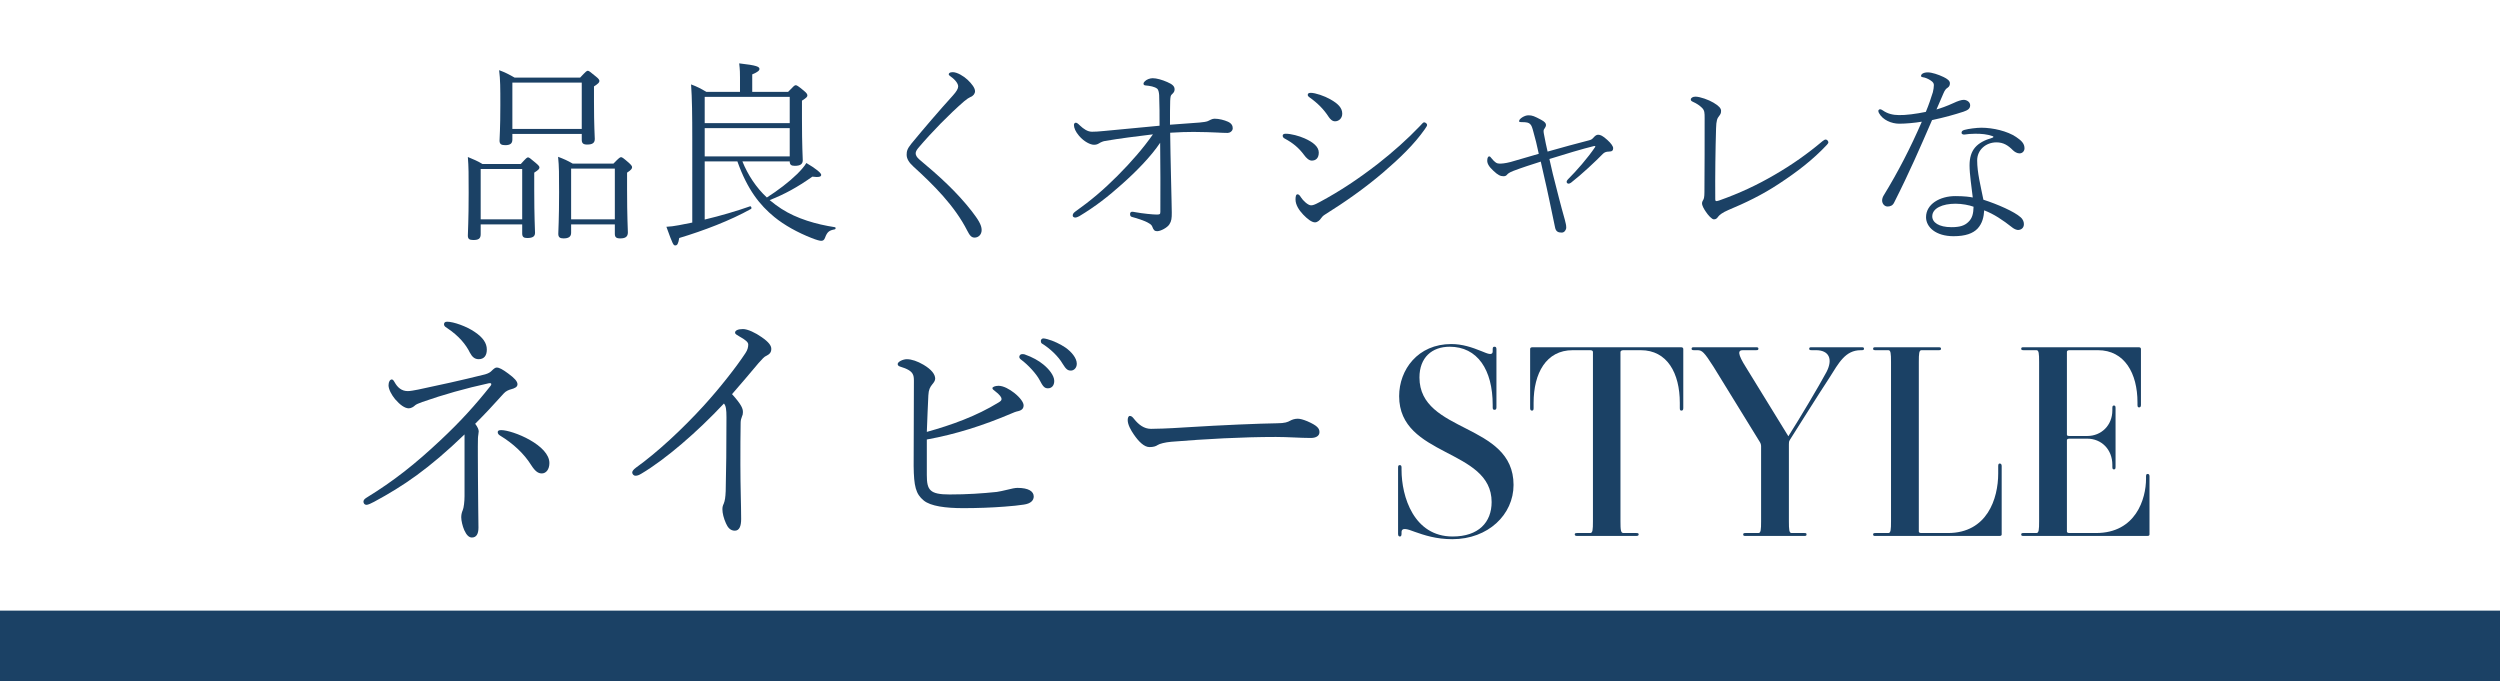<?xml version="1.0" encoding="UTF-8"?><svg id="_イヤー_2" xmlns="http://www.w3.org/2000/svg" viewBox="0 0 565 154"><defs><style>.cls-1{fill:none;}.cls-2{fill:#1b4165;}</style></defs><g id="_ザイン"><g><g id="design"><rect class="cls-1" width="565" height="154"/></g><rect class="cls-2" y="138" width="565" height="16"/><g><path class="cls-2" d="M108.635,50.708v2.221c0,1.043-.544,1.314-1.677,1.314-.861,0-1.224-.227-1.224-.998,0-.906,.182-3.172,.182-9.652,0-4.215,0-5.846-.182-8.111,1.269,.543,2.13,.861,3.309,1.586h8.656c1.224-1.359,1.405-1.496,1.631-1.496s.453,.137,1.768,1.27c.634,.543,.815,.77,.815,.996,0,.318-.181,.545-1.178,1.18v3.807c0,6.299,.181,9.062,.181,9.789,0,.859-.589,1.178-1.767,1.178-.816,0-1.133-.271-1.133-1.043v-2.039h-9.381Zm9.381-12.508h-9.381v11.375h9.381v-11.375Zm-2.22-7.932v1.27c0,.906-.499,1.27-1.632,1.27-.906,0-1.269-.271-1.269-1.043,0-.68,.181-2.492,.181-8.021,0-3.988,0-5.619-.272-7.885,1.359,.498,2.221,.951,3.49,1.676h14.819c1.314-1.404,1.496-1.541,1.722-1.541s.453,.137,1.858,1.314c.635,.5,.771,.771,.771,.998,0,.316-.227,.588-1.224,1.223v3.4c0,5.664,.182,7.84,.182,8.475,0,.906-.544,1.268-1.722,1.268-.861,0-1.224-.271-1.224-1.088v-1.314h-15.68Zm15.68-11.602h-15.68v10.469h15.68v-10.469Zm-2.402,32.041v1.904c0,.906-.589,1.268-1.722,1.268-.816,0-1.178-.271-1.178-1.041,0-.861,.181-3.082,.181-9.381,0-4.17,0-5.801-.227-8.021,1.314,.498,2.13,.859,3.308,1.541h9.2c1.314-1.361,1.496-1.451,1.722-1.451s.408,.09,1.768,1.27c.589,.543,.725,.77,.725,.996,0,.271-.136,.59-1.133,1.225v3.762c0,6.299,.182,9.062,.182,9.742,0,.998-.589,1.359-1.722,1.359-.906,0-1.224-.271-1.224-1.041v-2.131h-9.879Zm9.879-12.598h-9.879v11.465h9.879v-11.465Z"/><path class="cls-2" d="M167.782,36.478c1.224,3.037,3.127,5.938,5.529,8.158,2.493-1.586,4.985-3.49,6.843-5.303,.906-.906,1.631-1.723,2.084-2.492,2.175,1.27,3.354,2.266,3.354,2.674,0,.453-.543,.59-1.994,.408-3.399,2.4-6.299,3.988-9.653,5.301,.815,.682,1.722,1.361,2.628,1.949,3.489,2.266,7.931,3.535,12.1,4.17,.272,.045,.227,.453-.045,.498-1.224,.227-1.677,.545-2.175,1.904-.181,.498-.453,.68-.861,.68-.317,0-1.042-.182-2.175-.635-3.127-1.225-6.163-2.9-8.429-4.758-3.263-2.674-6.073-6.164-8.338-12.555h-7.387v13.143c3.625-.861,7.296-1.949,10.242-2.99,.272-.092,.453,.453,.227,.588-4.713,2.629-10.65,4.895-16.224,6.572-.227,1.359-.453,1.676-.906,1.676-.408,0-.544-.18-1.994-4.213,.952-.047,1.631-.137,2.855-.363,.952-.182,1.949-.363,2.991-.59V31.765c0-5.801-.045-9.516-.272-12.689,1.359,.5,2.221,.953,3.444,1.678h7.613v-3.264c0-.861,0-1.676-.181-3.172,4.033,.453,4.577,.77,4.577,1.27,0,.316-.317,.68-1.631,1.223v3.943h8.112c1.314-1.359,1.45-1.496,1.722-1.496,.227,0,.499,.137,1.813,1.225,.725,.588,.815,.859,.815,1.086,0,.273-.136,.5-1.224,1.18v3.988c0,6.48,.182,8.791,.182,9.471,0,.906-.589,1.27-1.813,1.27-.815,0-1.133-.271-1.133-.998h-10.695Zm10.695-14.592h-19.215v5.936h19.215v-5.936Zm0,7.07h-19.215v6.389h19.215v-6.389Z"/><path class="cls-2" d="M218.68,18.034c.952,.906,1.677,1.857,1.677,2.582,0,.545-.408,1.088-1.042,1.314-.317,.137-.815,.453-1.405,.951-3.399,2.947-7.296,6.934-10.378,10.561-.408,.498-.589,.861-.589,1.223,0,.408,.227,.861,.861,1.404,4.396,3.672,8.429,7.297,11.874,11.738,1.314,1.723,2.175,2.99,2.175,4.17,0,1.088-.771,1.721-1.586,1.721-.68,0-1.087-.406-1.677-1.586-2.855-5.619-7.613-10.332-12.145-14.455-.997-.906-1.541-1.768-1.541-2.674,0-.816,.136-1.361,1.087-2.539,2.765-3.354,6.254-7.432,9.381-10.877,.815-.906,1.178-1.539,1.178-2.039,0-.588-.589-1.449-1.677-2.221-.317-.227-.453-.361-.453-.498,0-.227,.181-.498,.906-.498,.997,0,2.493,.906,3.354,1.723Z"/><path class="cls-2" d="M271.165,27.686c.635-.045,1.541-.182,1.813-.318,.408-.18,.952-.543,1.496-.543,1.042,0,2.221,.316,3.036,.68,.906,.408,1.088,.998,1.088,1.496,0,.635-.68,1.041-1.133,1.041-.77,0-1.586-.045-2.447-.09-1.042-.045-3.127-.137-5.257-.137-1.677,0-3.036,.047-5.302,.182,.045,3.672,.091,5.439,.181,9.699,.091,4.35,.182,7.205,.182,8.338,0,1.27-.045,1.904-.544,2.674-.453,.725-1.949,1.541-2.765,1.541-.589,0-.815-.271-1.087-.996-.091-.273-.317-.545-.725-.771-1.042-.68-3.082-1.223-3.852-1.449-.363-.092-.453-.273-.453-.727,0-.227,.181-.453,.453-.453,.181,0,.453,.045,.68,.092,1.677,.316,4.079,.543,4.849,.543,.725,0,.861-.045,.861-.635,.045-4.395,0-10.469-.045-15.59-2.085,3.127-5.529,6.617-8.656,9.381-3.082,2.766-5.937,4.986-9.607,7.207-.181,.09-.634,.316-.906,.316-.408,0-.589-.227-.589-.453,0-.271,.091-.543,.589-.906,3.58-2.537,6.39-4.939,9.517-8.066,3.172-3.172,5.937-6.391,8.021-9.381-3.716,.453-7.432,.906-10.831,1.496-.362,.045-.952,.271-1.359,.543-.317,.182-.589,.316-1.133,.316-.815,0-2.22-.68-3.354-1.994-.815-.951-1.178-1.812-1.178-2.492,0-.271,.181-.498,.408-.498,.227,0,.454,.137,.952,.635,.816,.77,1.722,1.404,2.719,1.404,.635,0,1.586-.045,2.855-.182,3.762-.361,7.433-.725,12.417-1.178,0-2.176,0-4.895-.091-6.934-.045-.635-.181-1.178-.408-1.404-.589-.498-1.677-.68-2.719-.771-.272-.045-.408-.135-.408-.408,0-.18,.136-.361,.317-.543,.408-.408,1.133-.68,1.767-.68,.861,0,2.13,.363,3.263,.861,1.269,.543,1.677,.996,1.677,1.676,0,.545-.272,.771-.68,1.18-.181,.18-.272,.406-.317,1.404-.045,1.27-.045,3.082-.045,5.393,3.309-.227,4.577-.316,6.752-.498Z"/><path class="cls-2" d="M289.887,30.677c0-.271,.182-.453,.68-.453,1.224,0,3.036,.498,4.26,1.043,1.949,.861,3.218,1.902,3.218,3.217s-.725,1.812-1.586,1.812c-.589,0-1.224-.543-1.767-1.312-1.179-1.588-2.493-2.674-4.351-3.672-.272-.135-.454-.361-.454-.635Zm8.248,15.047c4.759-2.539,9.064-5.439,13.324-8.746,3.399-2.674,6.526-5.439,9.426-8.475,.453-.5,.771-.861,.952-.861,.272,0,.68,.271,.68,.588,0,.182-.045,.318-.498,.953-2.402,3.443-5.71,6.615-9.517,9.879-4.215,3.58-8.565,6.617-13.052,9.426-.453,.271-.725,.59-.906,.861-.227,.363-.771,.906-1.36,.906-.725,0-1.722-.77-2.674-1.768-.906-.951-1.722-2.176-1.722-3.398,0-.635,.091-1.178,.454-1.178,.271,0,.498,.227,.77,.68,.454,.725,1.586,1.812,2.266,1.812,.408,0,.771-.092,1.858-.68Zm-2.583-24.291c0-.271,.181-.453,.68-.453,1.042,0,3.127,.725,4.396,1.449,1.858,1.043,2.719,1.994,2.719,3.264,0,1.088-.816,1.723-1.631,1.723-.635,0-1.088-.5-1.405-.953-1.133-1.768-2.538-3.172-4.396-4.486-.182-.135-.363-.271-.363-.543Z"/><path class="cls-2" d="M359.094,31.72c.589-.137,.77-.316,1.133-.725,.317-.363,.634-.545,.952-.545,.499,0,1.042,.227,2.084,1.18,.861,.77,1.314,1.449,1.314,1.857,0,.498-.227,.77-.952,.77-.634,0-1.042,.182-1.36,.5-1.586,1.631-4.804,4.666-7.206,6.525-.181,.135-.408,.227-.543,.227-.272,0-.454-.182-.454-.408s.182-.453,.317-.59c1.858-1.857,4.396-4.713,6.164-7.342,0-.135-.045-.18-.227-.18-2.447,.588-6.843,1.902-10.151,2.945,.227,1.088,.498,2.176,.77,3.354,.952,3.762,1.813,7.205,2.719,10.377,.181,.816,.317,1.133,.317,1.768,0,.5-.408,1.133-.997,1.133-.771,0-1.359-.18-1.541-1.223-.861-4.078-1.677-8.158-2.492-11.602-.317-1.314-.544-2.402-.725-3.219-2.13,.682-4.26,1.361-6.164,2.086-.952,.361-1.314,.68-1.45,.861-.181,.227-.408,.361-.815,.361-.68,0-1.269-.271-2.266-1.223-1.088-.998-1.405-1.678-1.405-2.312,0-.725,.272-.951,.408-.951,.227,0,.317,.092,.544,.408,.815,.998,1.224,1.225,1.858,1.225,.453,0,1.224-.047,2.447-.363,1.768-.498,4.124-1.178,6.39-1.857-.408-1.904-.815-3.627-1.223-4.986-.227-.861-.408-1.494-.771-1.768-.317-.271-.635-.408-1.949-.408-.317,0-.499,0-.499-.227,0-.316,.317-.588,.725-.859,.453-.273,.906-.453,1.405-.453,.861,0,1.359,.227,2.81,.996,.861,.453,1.133,.816,1.133,1.178,0,.273-.136,.545-.272,.727-.181,.227-.272,.406-.272,.68,0,.271,.045,.498,.136,.951,.227,1.27,.499,2.492,.771,3.67,3.354-.951,6.662-1.857,9.336-2.537Z"/><path class="cls-2" d="M384.659,24.378c-.543-.543-1.224-.996-2.039-1.359-.272-.137-.499-.227-.499-.543,0-.318,.408-.635,1.042-.635,1.042,0,3.036,.725,4.079,1.359,1.224,.725,1.722,1.268,1.722,1.857s-.182,.816-.454,1.178c-.408,.5-.634,.998-.68,2.811-.136,4.576-.227,10.559-.181,15.951,0,.318,.091,.455,.227,.455,.181,0,.453-.092,.634-.137,4.623-1.631,8.565-3.49,12.463-5.756,4.079-2.355,7.523-4.803,10.922-7.658,.317-.271,.543-.363,.725-.363,.317,0,.589,.363,.589,.635,0,.182-.136,.316-.317,.543-3.172,3.4-6.798,6.164-10.876,8.838-3.762,2.492-7.568,4.305-11.466,5.938-1.269,.543-1.949,1.088-2.221,1.449-.317,.453-.544,.635-.997,.635s-1.314-.951-1.812-1.723c-.408-.588-.861-1.359-.861-1.902,0-.318,.182-.635,.317-.861,.091-.182,.227-.498,.227-1.723,.045-4.758,.045-12.145,.045-16.631,0-1.225,0-1.768-.589-2.357Z"/><path class="cls-2" d="M429.258,27.958c-1.812,0-3.761-.861-4.577-2.355-.09-.182-.181-.318-.181-.545,0-.182,.227-.363,.363-.363,.227,0,.408,.092,.68,.273,1.087,.77,2.356,1.041,3.625,1.041,1.45,.047,3.897-.271,6.073-.725,.68-1.631,1.133-2.99,1.586-4.441,.136-.498,.227-1.223,.227-1.586s-.091-.68-.815-1.133c-.499-.316-1.088-.59-1.722-.68-.182-.045-.363-.09-.363-.271,0-.453,.589-.816,1.541-.816,.906,0,2.402,.498,3.535,1.043,.861,.408,1.45,.861,1.45,1.404,0,.453-.136,.771-.544,1.043-.634,.408-.77,.951-1.178,1.857-.317,.725-.771,1.812-1.314,3.037,.952-.273,2.266-.727,3.852-1.451,.952-.453,1.767-.725,2.311-.725,.635,0,1.45,.453,1.45,1.223,0,.816-.589,1.133-1.496,1.451-2.084,.68-4.351,1.314-7.115,1.902-2.674,6.164-5.121,11.828-8.565,18.627-.317,.68-.861,.906-1.496,.906-.68,0-1.224-.635-1.224-1.359,0-.271,.091-.725,.317-1.088,3.309-5.393,6.118-10.877,8.656-16.723-1.586,.271-3.67,.453-5.076,.453Zm17.131,2.266c-.997,0-1.813,.092-2.402,.182-.362,.045-.68-.137-.68-.363,0-.361,.182-.543,.635-.68,.952-.271,2.81-.498,3.852-.498,2.628,0,5.891,.771,7.84,2.086,1.36,.906,1.903,1.586,1.903,2.582,0,.545-.408,1.133-1.133,1.133-.544,0-1.133-.361-1.496-.725-1.087-1.088-2.13-1.768-3.716-1.768-2.357,0-4.351,1.678-4.351,4.078,0,2.719,.77,5.711,1.405,8.883,3.263,1.043,7.024,2.719,8.384,3.943,.634,.543,.771,1.133,.771,1.586,0,.906-.68,1.314-1.359,1.314-.408-.045-.816-.227-1.179-.498-2.311-1.814-4.214-3.082-6.435-3.943-.091,1.496-.408,2.945-1.496,4.123-1.042,1.088-2.719,1.723-5.438,1.723-3.988,0-6.209-2.039-6.209-4.305,0-2.945,3.127-4.76,6.617-4.76,1.994,0,3.354,.182,3.943,.318-.272-2.447-.725-5.213-.725-7.252,0-3.533,1.631-5.211,5.166-6.254,.272-.09,.317-.271,.045-.361-1.314-.453-2.492-.545-3.942-.545Zm-4.441,15.816c-2.9,0-5.257,.998-5.257,2.855,0,1.359,1.45,2.447,4.351,2.447,1.903,0,2.945-.363,3.761-1.133,.997-.906,1.178-2.039,1.224-3.49-.997-.361-2.583-.68-4.079-.68Z"/></g><g><g><path class="cls-2" d="M84.545,113.409c-.629,.344-1.374,.686-1.717,.686-.401,0-.687-.285-.687-.744,0-.172,.114-.514,.572-.801,6.355-3.893,11.164-7.729,16.832-13.053,4.466-4.18,7.843-7.9,11.336-12.309,.343-.459,.057-.688-.401-.574-5.267,1.146-10.305,2.578-15.057,4.238-.802,.285-1.431,.572-1.603,.744-.343,.344-.916,.686-1.431,.686-.916,0-2.004-.801-3.092-2.061-.801-.973-1.488-2.232-1.488-3.148,0-.801,.343-1.316,.744-1.316,.229,0,.401,.229,.63,.629,.63,1.145,1.546,2.004,2.977,2.004,.572,0,1.431-.172,2.347-.344,4.866-1.029,9.618-2.061,15.114-3.434,.802-.23,1.202-.516,1.431-.746,.515-.514,.859-.801,1.203-.801,.572,0,1.316,.4,2.633,1.375,1.317,.973,2.061,1.717,2.061,2.404,0,.629-.63,.916-1.488,1.145-.458,.115-1.146,.4-1.604,.916-2.404,2.691-4.293,4.695-6.469,6.869,.573,.746,.802,1.318,.802,1.719,0,.344-.172,1.088-.172,1.545-.057,1.832,0,6.299,0,8.816,0,4.123,.115,9.562,.115,11.395,0,1.488-.516,2.232-1.489,2.232-.63,0-1.202-.516-1.717-1.66-.401-.916-.688-2.176-.688-2.92,0-.688,.172-1.203,.344-1.604,.229-.516,.401-1.947,.401-3.148v-13.969c-8.13,7.842-13.855,11.678-20.439,15.229Zm15.802-40.133c0-.287,.171-.572,.687-.572,1.432,0,4.409,1.029,6.298,2.346,1.775,1.203,2.691,2.463,2.691,3.951,0,1.432-.687,2.176-1.832,2.176-.916,0-1.489-.516-2.004-1.488-.859-1.775-2.462-3.779-5.153-5.555-.572-.344-.687-.572-.687-.857Zm12.137,24.389c0-.344,.287-.459,.802-.459,1.26,0,4.065,.859,6.469,2.232,2.519,1.432,4.409,3.264,4.409,5.211,0,1.432-.745,2.348-1.718,2.348-.802,0-1.488-.459-2.404-1.891-1.604-2.576-4.065-4.865-6.985-6.641-.286-.172-.573-.4-.573-.801Z"/><path class="cls-2" d="M144.942,107.054c-.572,.344-.916,.459-1.316,.459-.458,0-.745-.402-.745-.746,0-.229,.229-.629,.859-1.086,4.809-3.436,10.534-8.76,15.286-13.971,3.549-3.893,7.385-8.76,9.446-11.908,.515-.744,.63-1.432,.63-1.945,0-.516-.573-1.031-2.118-1.891-.458-.285-.859-.457-.859-.801,0-.459,.629-.801,1.775-.801,1.087,0,2.862,.857,4.236,1.832,1.66,1.145,2.176,1.945,2.176,2.633,0,.744-.287,1.203-1.26,1.66-.286,.115-.802,.629-1.603,1.545-2.347,2.807-3.779,4.467-6.011,7.043,2.232,2.461,2.462,3.32,2.462,4.064,0,.4-.058,.688-.229,1.031-.171,.4-.286,.857-.286,1.373-.057,3.035-.057,5.611-.057,9.447,0,5.152,.172,9.16,.172,12.309,0,1.604-.401,2.633-1.431,2.633-1.031,0-1.604-.744-2.004-1.66-.516-1.145-.802-2.289-.802-3.205,0-.516,.115-.859,.286-1.203,.287-.688,.401-1.488,.458-2.861,.115-5.211,.172-9.562,.172-16.719,0-1.717-.114-2.576-.572-3.092-6.069,6.471-13.168,12.596-18.664,15.859Z"/><path class="cls-2" d="M209.462,107.397c0,3.377,.687,4.352,5.152,4.352,4.008,0,7.328-.23,10.649-.572,.515-.059,1.489-.287,2.462-.516,.859-.23,1.717-.4,2.233-.4,2.519,0,3.664,.801,3.664,1.945,0,.859-.63,1.604-2.233,1.832-1.145,.172-2.634,.344-4.351,.459-2.863,.229-6.24,.344-9.332,.344-4.065,0-7.385-.459-8.931-1.719-1.832-1.488-2.233-3.264-2.29-7.785,0-6.412,.057-12.883,.057-19.295,0-.686-.057-1.145-.286-1.545-.344-.631-1.145-1.145-2.862-1.66-.344-.115-.516-.287-.516-.572,0-.516,1.202-1.088,2.061-1.088,1.088,0,2.405,.457,3.779,1.26,1.832,1.088,2.633,2.176,2.633,3.148,0,.4-.286,.859-.687,1.316-.458,.572-.801,1.145-.858,2.461-.115,2.463-.229,4.924-.344,8.244,5.553-1.545,11.164-3.549,16.202-6.641,.458-.285,.687-.457,.687-.801s-.344-.916-1.546-1.832c-.343-.287-.515-.344-.515-.631,0-.229,.572-.514,1.374-.514,1.145,0,2.519,.801,3.549,1.602,1.374,1.088,2.119,2.176,2.119,2.807,0,.629-.287,1.088-1.203,1.316-.572,.113-.973,.285-1.775,.629-6.068,2.576-12.251,4.58-18.893,5.783v8.072Zm22.099-27.309c1.775,.629,3.206,1.432,4.237,2.289,1.202,.975,2.462,2.463,2.462,3.723,0,1.029-.573,1.66-1.431,1.66-.802,0-1.146-.459-1.89-1.891-.687-1.316-2.519-3.377-4.236-4.637-.229-.172-.344-.4-.344-.572,0-.344,.286-.629,.63-.629,.172,0,.401,0,.572,.057Zm5.153-3.436c1.317,.344,2.977,1.145,4.065,1.889,1.316,.916,2.576,2.348,2.576,3.664,0,.975-.687,1.547-1.317,1.547-.687,0-1.087-.229-1.889-1.547-.916-1.602-2.805-3.434-4.694-4.58-.172-.113-.229-.4-.229-.572,0-.285,.229-.572,.573-.572,.172,0,.515,.057,.916,.172Z"/><path class="cls-2" d="M296.252,98.981c-2.462,0-5.095-.229-7.9-.229-7.615,0-15.916,.457-23.645,1.088-1.374,.113-2.691,.457-3.091,.744-.401,.285-.974,.457-1.832,.457-1.202,0-2.462-1.26-3.55-2.861-.63-.916-1.374-2.176-1.374-3.264,0-.459,.172-.916,.458-.916,.401,0,.63,.229,1.031,.744,.973,1.201,2.175,2.176,3.778,2.176,.859,0,3.721-.059,7.901-.344,8.187-.516,16.66-.859,20.553-.916,1.832,0,2.462-.287,2.978-.572,.4-.23,1.03-.459,1.717-.459,.515,0,1.202,.172,2.175,.572,2.233,.975,2.748,1.604,2.748,2.463,0,.857-.801,1.316-1.946,1.316Z"/></g><g><path class="cls-2" d="M319.649,120.161c-1.571-.604-2.9-1.027-2.9,.121v.361c0,.484-.181,.605-.362,.605-.242,0-.423-.121-.423-.605v-14.98c0-.424,.121-.545,.362-.545s.423,.061,.423,.545v.543c0,6.041,2.779,15.043,11.539,15.043,5.859,0,8.82-3.203,8.82-7.793,0-12.143-20.902-10.09-20.902-23.922,0-5.982,4.229-11.781,11.78-11.781,2.477,0,4.651,.725,6.887,1.631,1.087,.424,2.477,1.148,2.477,0v-.482c0-.424,.121-.543,.423-.543,.242,0,.423,.119,.423,.543v13.17c0,.422-.181,.543-.423,.543-.302,0-.423-.121-.423-.543v-.545c0-7.975-3.443-13.168-9.726-13.168-3.987,0-6.827,2.416-6.827,6.945,0,12.688,21.264,10.15,21.264,24.285,0,6.705-5.739,12.264-13.834,12.264-3.685,0-6.343-.906-8.578-1.691Z"/><path class="cls-2" d="M369.792,121.128h-13.351c-.483,0-.543-.182-.543-.363s.061-.301,.543-.301h2.96c.543,0,.604-.727,.604-2.658v-38.24c0-.242-.181-.422-.604-.422h-3.987c-5.98,0-8.82,5.195-8.82,11.9v1.207c0,.424-.121,.545-.362,.545s-.423-.121-.423-.545v-13.35c0-.303,.181-.424,.543-.424h33.527c.363,0,.544,.121,.544,.424v13.35c0,.424-.181,.545-.423,.545s-.363-.121-.363-.545v-1.207c0-6.705-2.839-11.9-8.82-11.9h-3.926c-.423,0-.665,.18-.665,.422v38.24c0,1.932,.061,2.658,.665,2.658h2.899c.483,0,.544,.119,.544,.301s-.061,.363-.544,.363Z"/><path class="cls-2" d="M420.722,79.144h-.182c-3.503,0-4.954,2.838-7.128,6.281-2.658,4.049-6.887,10.814-8.88,13.955-.242,.424-.242,.543-.242,1.027v17.398c0,1.932,.061,2.658,.604,2.658h2.839c.423,0,.543,.059,.543,.301,0,.303-.121,.363-.543,.363h-13.229c-.363,0-.544-.061-.544-.303,0-.303,.121-.361,.544-.361h2.899c.544,0,.604-.727,.604-2.658v-16.916c0-.301-.06-.664-.302-1.025l-10.451-16.977c-2.114-3.322-2.598-3.744-3.625-3.744h-.785c-.362,0-.544-.061-.544-.303,0-.303,.121-.363,.544-.363h14.015c.362,0,.543,.061,.543,.303,0,.303-.121,.363-.543,.363h-2.96c-1.147,0-1.269,.785,.725,3.926l9.545,15.525c2.537-3.986,6.887-11.297,8.638-14.559,1.45-2.84,.604-4.893-2.416-4.893h-.967c-.362,0-.543-.061-.543-.303,0-.303,.121-.363,.543-.363h11.297c.362,0,.543,.061,.543,.303,0,.303-.121,.363-.543,.363Z"/><path class="cls-2" d="M452.38,105.3v15.465c0,.182-.061,.363-.544,.363h-27.97c-.423,0-.543-.061-.543-.363,0-.242,.181-.301,.543-.301h2.9c.543,0,.604-.727,.604-2.658v-36.004c0-1.934-.061-2.658-.604-2.658h-2.9c-.362,0-.543-.061-.543-.303,0-.303,.121-.363,.543-.363h14.257c.362,0,.544,.061,.544,.303,0,.303-.121,.363-.544,.363h-3.866c-.543,0-.604,.725-.604,2.658v38.299c0,.182,.121,.363,.543,.363h6.041c8.88,0,11.357-7.793,11.357-13.473v-1.691c0-.482,.182-.543,.363-.543s.423,.121,.423,.543Z"/><path class="cls-2" d="M485.789,107.655v13.109c0,.242-.121,.363-.543,.363h-27.91c-.362,0-.543-.061-.543-.303,0-.303,.121-.361,.543-.361h2.9c.543,0,.604-.727,.604-2.658v-36.004c0-1.934-.061-2.658-.604-2.658h-2.9c-.362,0-.543-.061-.543-.303,0-.303,.121-.363,.543-.363h25.977c.362,0,.543,.121,.543,.424v12.625c0,.424-.181,.545-.423,.545s-.362-.121-.362-.545v-.604c0-6.523-2.9-11.779-8.941-11.779h-6.403c-.362,0-.604,.119-.604,.361v18.727c0,.182,.121,.303,.543,.303h4.048c3.202,0,5.678-2.416,5.678-5.799v-.545c0-.422,.121-.543,.362-.543,.242,0,.363,.121,.363,.543v13.352c0,.422-.121,.543-.363,.543-.241,0-.362-.121-.362-.543v-.484c0-3.502-2.477-5.92-5.678-5.92h-3.987c-.423,0-.604,.121-.604,.363v20.6c0,.182,.121,.363,.543,.363h6.041c9.001,0,11.297-7.732,11.297-12.264v-.545c0-.422,.121-.543,.362-.543s.423,.121,.423,.543Z"/></g></g></g></g></svg>